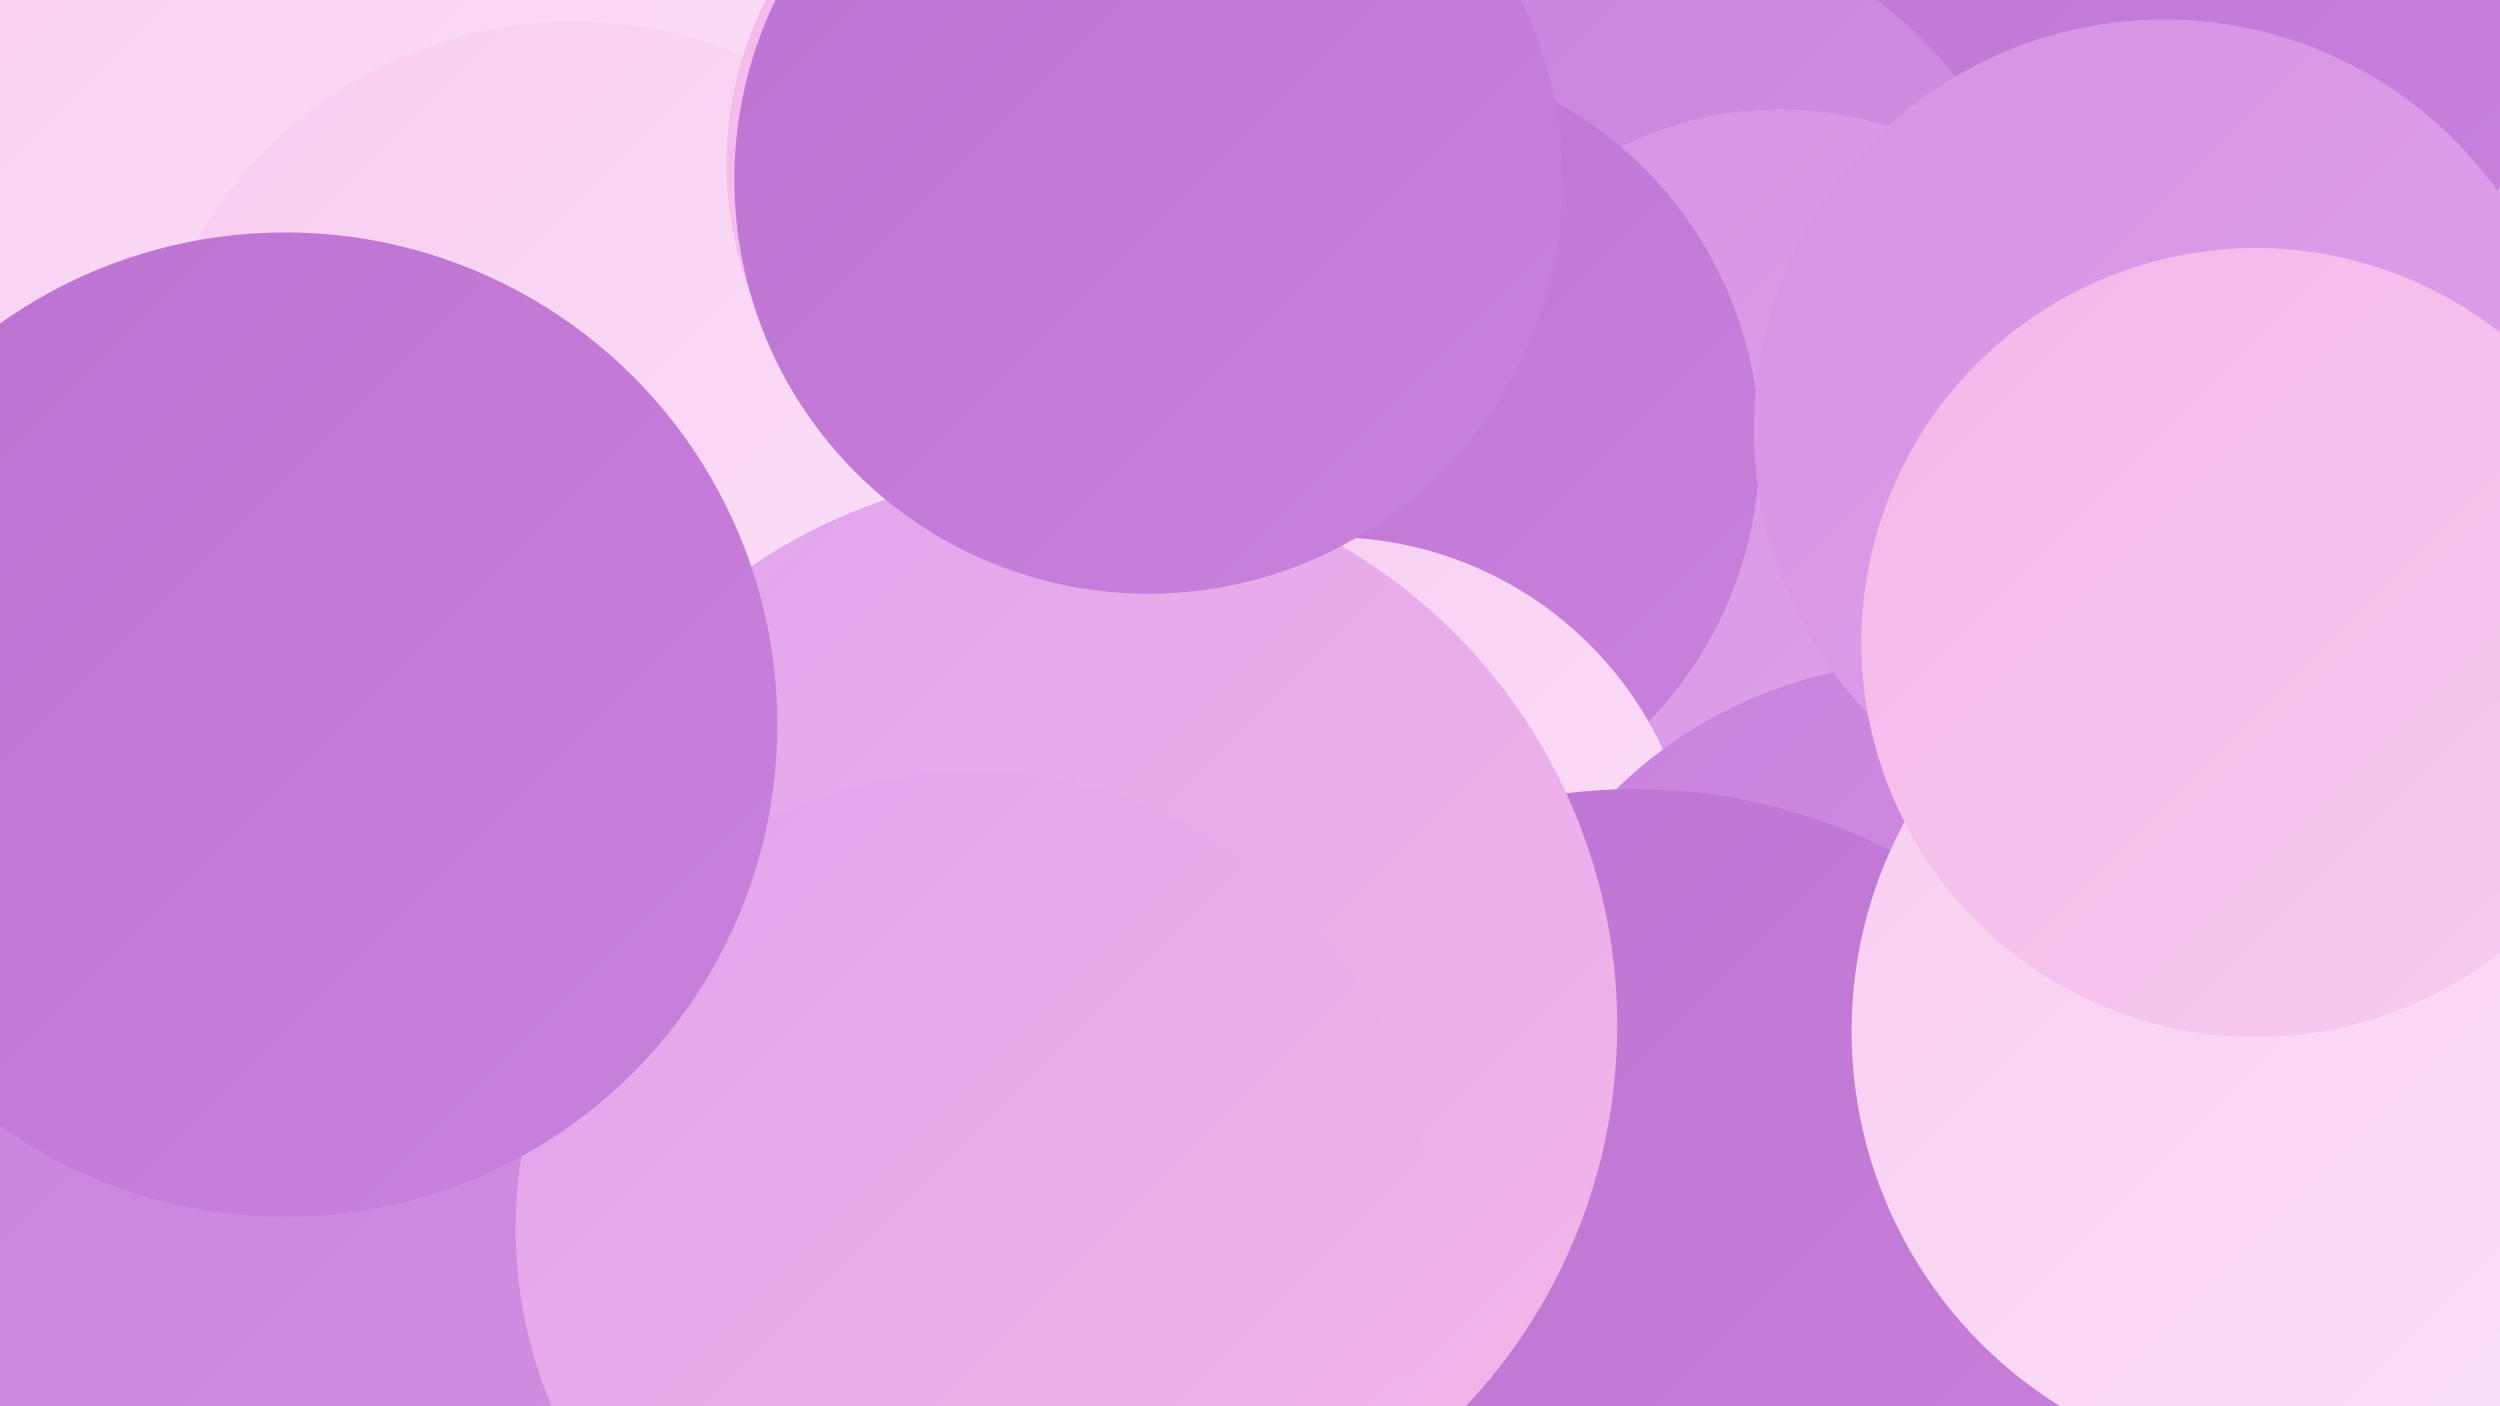<?xml version="1.0" encoding="UTF-8"?><svg width="1280" height="720" xmlns="http://www.w3.org/2000/svg"><defs><linearGradient id="grad0" x1="0%" y1="0%" x2="100%" y2="100%"><stop offset="0%" style="stop-color:#bd72d1;stop-opacity:1" /><stop offset="100%" style="stop-color:#c982dc;stop-opacity:1" /></linearGradient><linearGradient id="grad1" x1="0%" y1="0%" x2="100%" y2="100%"><stop offset="0%" style="stop-color:#c982dc;stop-opacity:1" /><stop offset="100%" style="stop-color:#d592e4;stop-opacity:1" /></linearGradient><linearGradient id="grad2" x1="0%" y1="0%" x2="100%" y2="100%"><stop offset="0%" style="stop-color:#d592e4;stop-opacity:1" /><stop offset="100%" style="stop-color:#dfa4ec;stop-opacity:1" /></linearGradient><linearGradient id="grad3" x1="0%" y1="0%" x2="100%" y2="100%"><stop offset="0%" style="stop-color:#dfa4ec;stop-opacity:1" /><stop offset="100%" style="stop-color:#f3b7e9;stop-opacity:1" /></linearGradient><linearGradient id="grad4" x1="0%" y1="0%" x2="100%" y2="100%"><stop offset="0%" style="stop-color:#f3b7e9;stop-opacity:1" /><stop offset="100%" style="stop-color:#f8ccf1;stop-opacity:1" /></linearGradient><linearGradient id="grad5" x1="0%" y1="0%" x2="100%" y2="100%"><stop offset="0%" style="stop-color:#f8ccf1;stop-opacity:1" /><stop offset="100%" style="stop-color:#fbe1f8;stop-opacity:1" /></linearGradient><linearGradient id="grad6" x1="0%" y1="0%" x2="100%" y2="100%"><stop offset="0%" style="stop-color:#fbe1f8;stop-opacity:1" /><stop offset="100%" style="stop-color:#bd72d1;stop-opacity:1" /></linearGradient></defs><rect width="1280" height="720" fill="#dcaef0" /><circle cx="1113" cy="447" r="241" fill="url(#grad6)" /><circle cx="1167" cy="242" r="221" fill="url(#grad6)" /><circle cx="1027" cy="1" r="270" fill="url(#grad0)" /><circle cx="178" cy="61" r="261" fill="url(#grad5)" /><circle cx="841" cy="164" r="203" fill="url(#grad1)" /><circle cx="249" cy="636" r="282" fill="url(#grad1)" /><circle cx="911" cy="236" r="180" fill="url(#grad2)" /><circle cx="699" cy="229" r="202" fill="url(#grad0)" /><circle cx="681" cy="463" r="188" fill="url(#grad5)" /><circle cx="987" cy="567" r="228" fill="url(#grad1)" /><circle cx="294" cy="234" r="223" fill="url(#grad5)" /><circle cx="837" cy="691" r="287" fill="url(#grad0)" /><circle cx="1174" cy="528" r="226" fill="url(#grad5)" /><circle cx="1108" cy="220" r="210" fill="url(#grad2)" /><circle cx="557" cy="84" r="185" fill="url(#grad4)" /><circle cx="544" cy="525" r="284" fill="url(#grad3)" /><circle cx="498" cy="629" r="234" fill="url(#grad3)" /><circle cx="146" cy="371" r="252" fill="url(#grad0)" /><circle cx="1155" cy="329" r="202" fill="url(#grad4)" /><circle cx="588" cy="92" r="212" fill="url(#grad0)" /></svg>